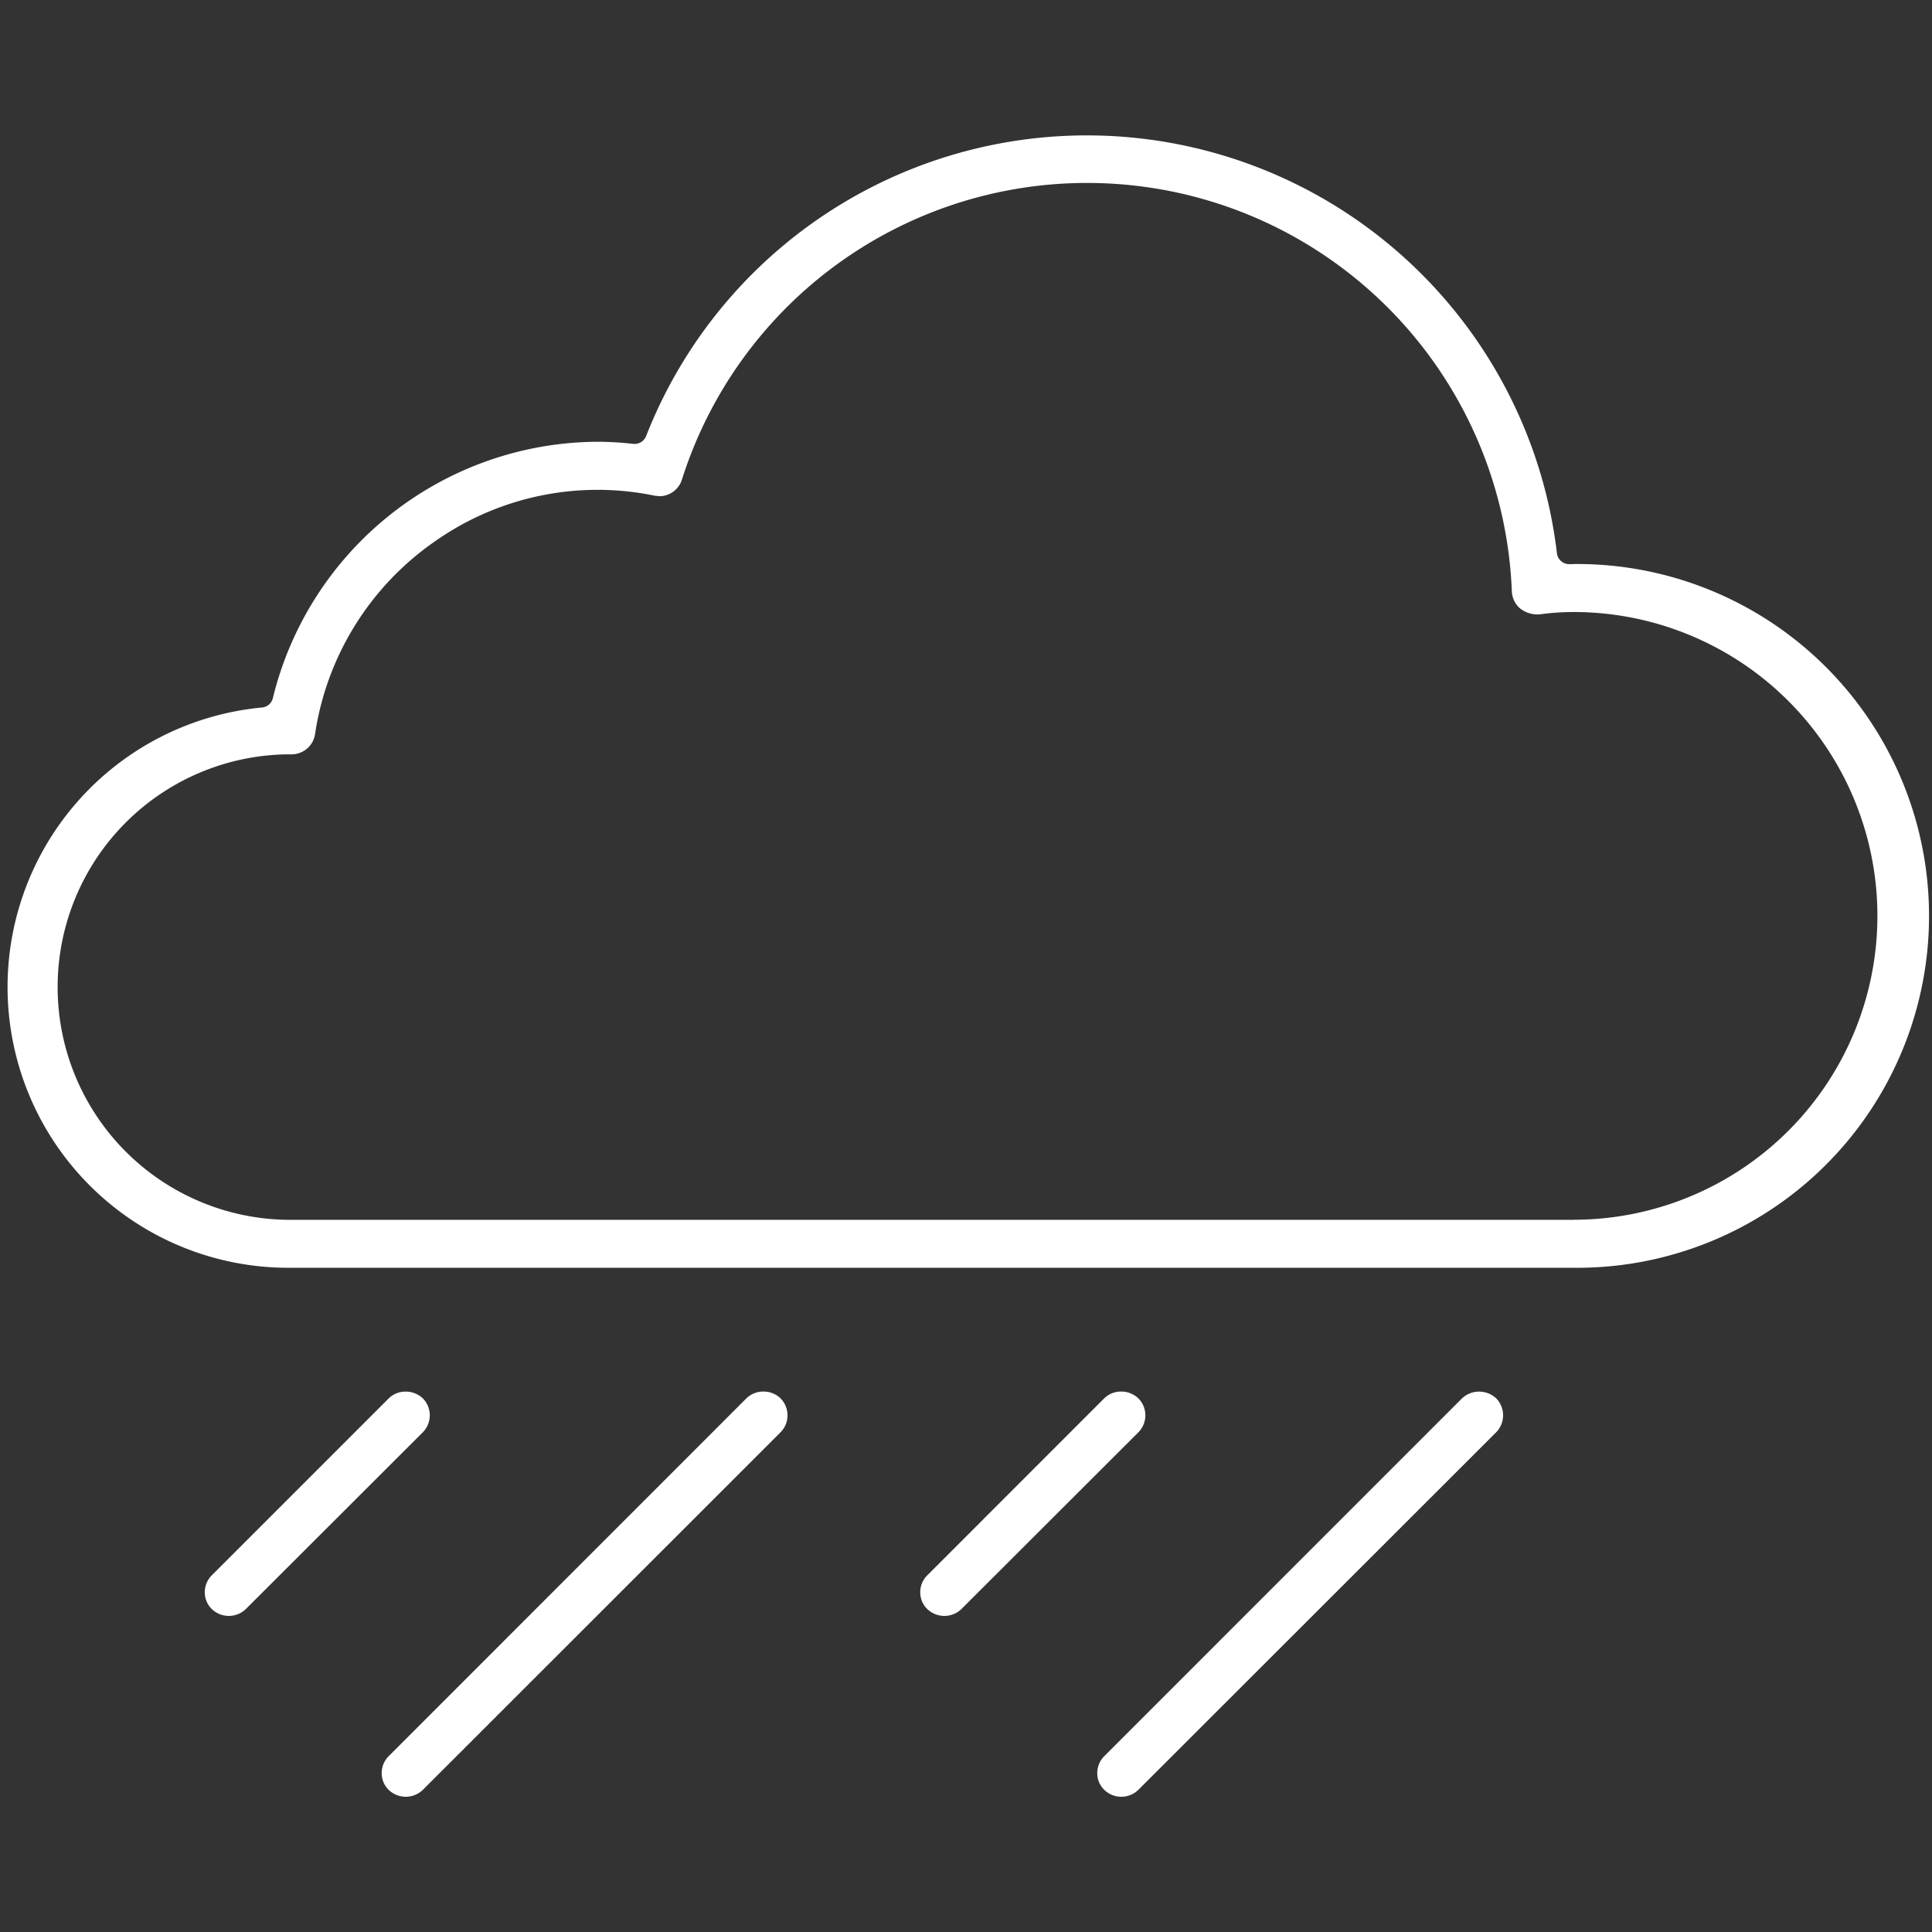 <svg xmlns="http://www.w3.org/2000/svg" width="50" height="50" viewBox="0 0 50 50"><rect x="0" y="0" width="50" height="50" fill="#333333" stroke="none"/><path d="M40.721,14.6h-.11a.32.32,0,0,1-.318-.282,12.25,12.25,0,0,0-23.572-3.031.321.321,0,0,1-.333.2,8.27,8.27,0,0,0-.951-.054,8.694,8.694,0,0,0-8.375,6.633.318.318,0,0,1-.281.244,7.266,7.266,0,0,0,.657,14.5H40.721a9.107,9.107,0,1,0,0-18.213Zm0,16.969H7.438a6.024,6.024,0,0,1,0-12.047h.1a.615.615,0,0,0,.616-.525,7.393,7.393,0,0,1,3.074-4.967,7.309,7.309,0,0,1,5.724-1.2l.136.012a.614.614,0,0,0,.561-.432A11,11,0,0,1,39.126,15.3a.616.616,0,0,0,.212.445.726.726,0,0,0,.523.153,6.384,6.384,0,0,1,.862-.059,7.864,7.864,0,0,1,0,15.728Z" fill="#fff"/><path d="M37.839,36.187l-9.259,9.26a.621.621,0,0,0-.183.439.6.6,0,0,0,.179.433.633.633,0,0,0,.88.006l9.261-9.254a.628.628,0,0,0,0-.886A.649.649,0,0,0,37.839,36.187Z" fill="#fff"/><path d="M29.016,36.013a.621.621,0,0,0-.439.176L24,40.767a.614.614,0,0,0-.184.439.6.6,0,0,0,.179.433.637.637,0,0,0,.883.006l4.583-4.577a.623.623,0,0,0,0-.878A.64.64,0,0,0,29.016,36.013Z" fill="#fff"/><path d="M19.758,36.013a.624.624,0,0,0-.441.176l-9.255,9.258a.618.618,0,0,0-.184.439.6.6,0,0,0,.179.433.636.636,0,0,0,.881.007L20.2,37.068a.625.625,0,0,0,0-.879A.632.632,0,0,0,19.758,36.013Z" fill="#fff"/><path d="M10.5,36.015a.616.616,0,0,0-.438.173L5.483,40.767a.618.618,0,0,0-.183.439.6.6,0,0,0,.178.433.635.635,0,0,0,.881.006l4.583-4.577a.625.625,0,0,0,0-.879A.64.64,0,0,0,10.5,36.015Z" fill="#fff"/><rect width="50" height="50" fill="none"/></svg>